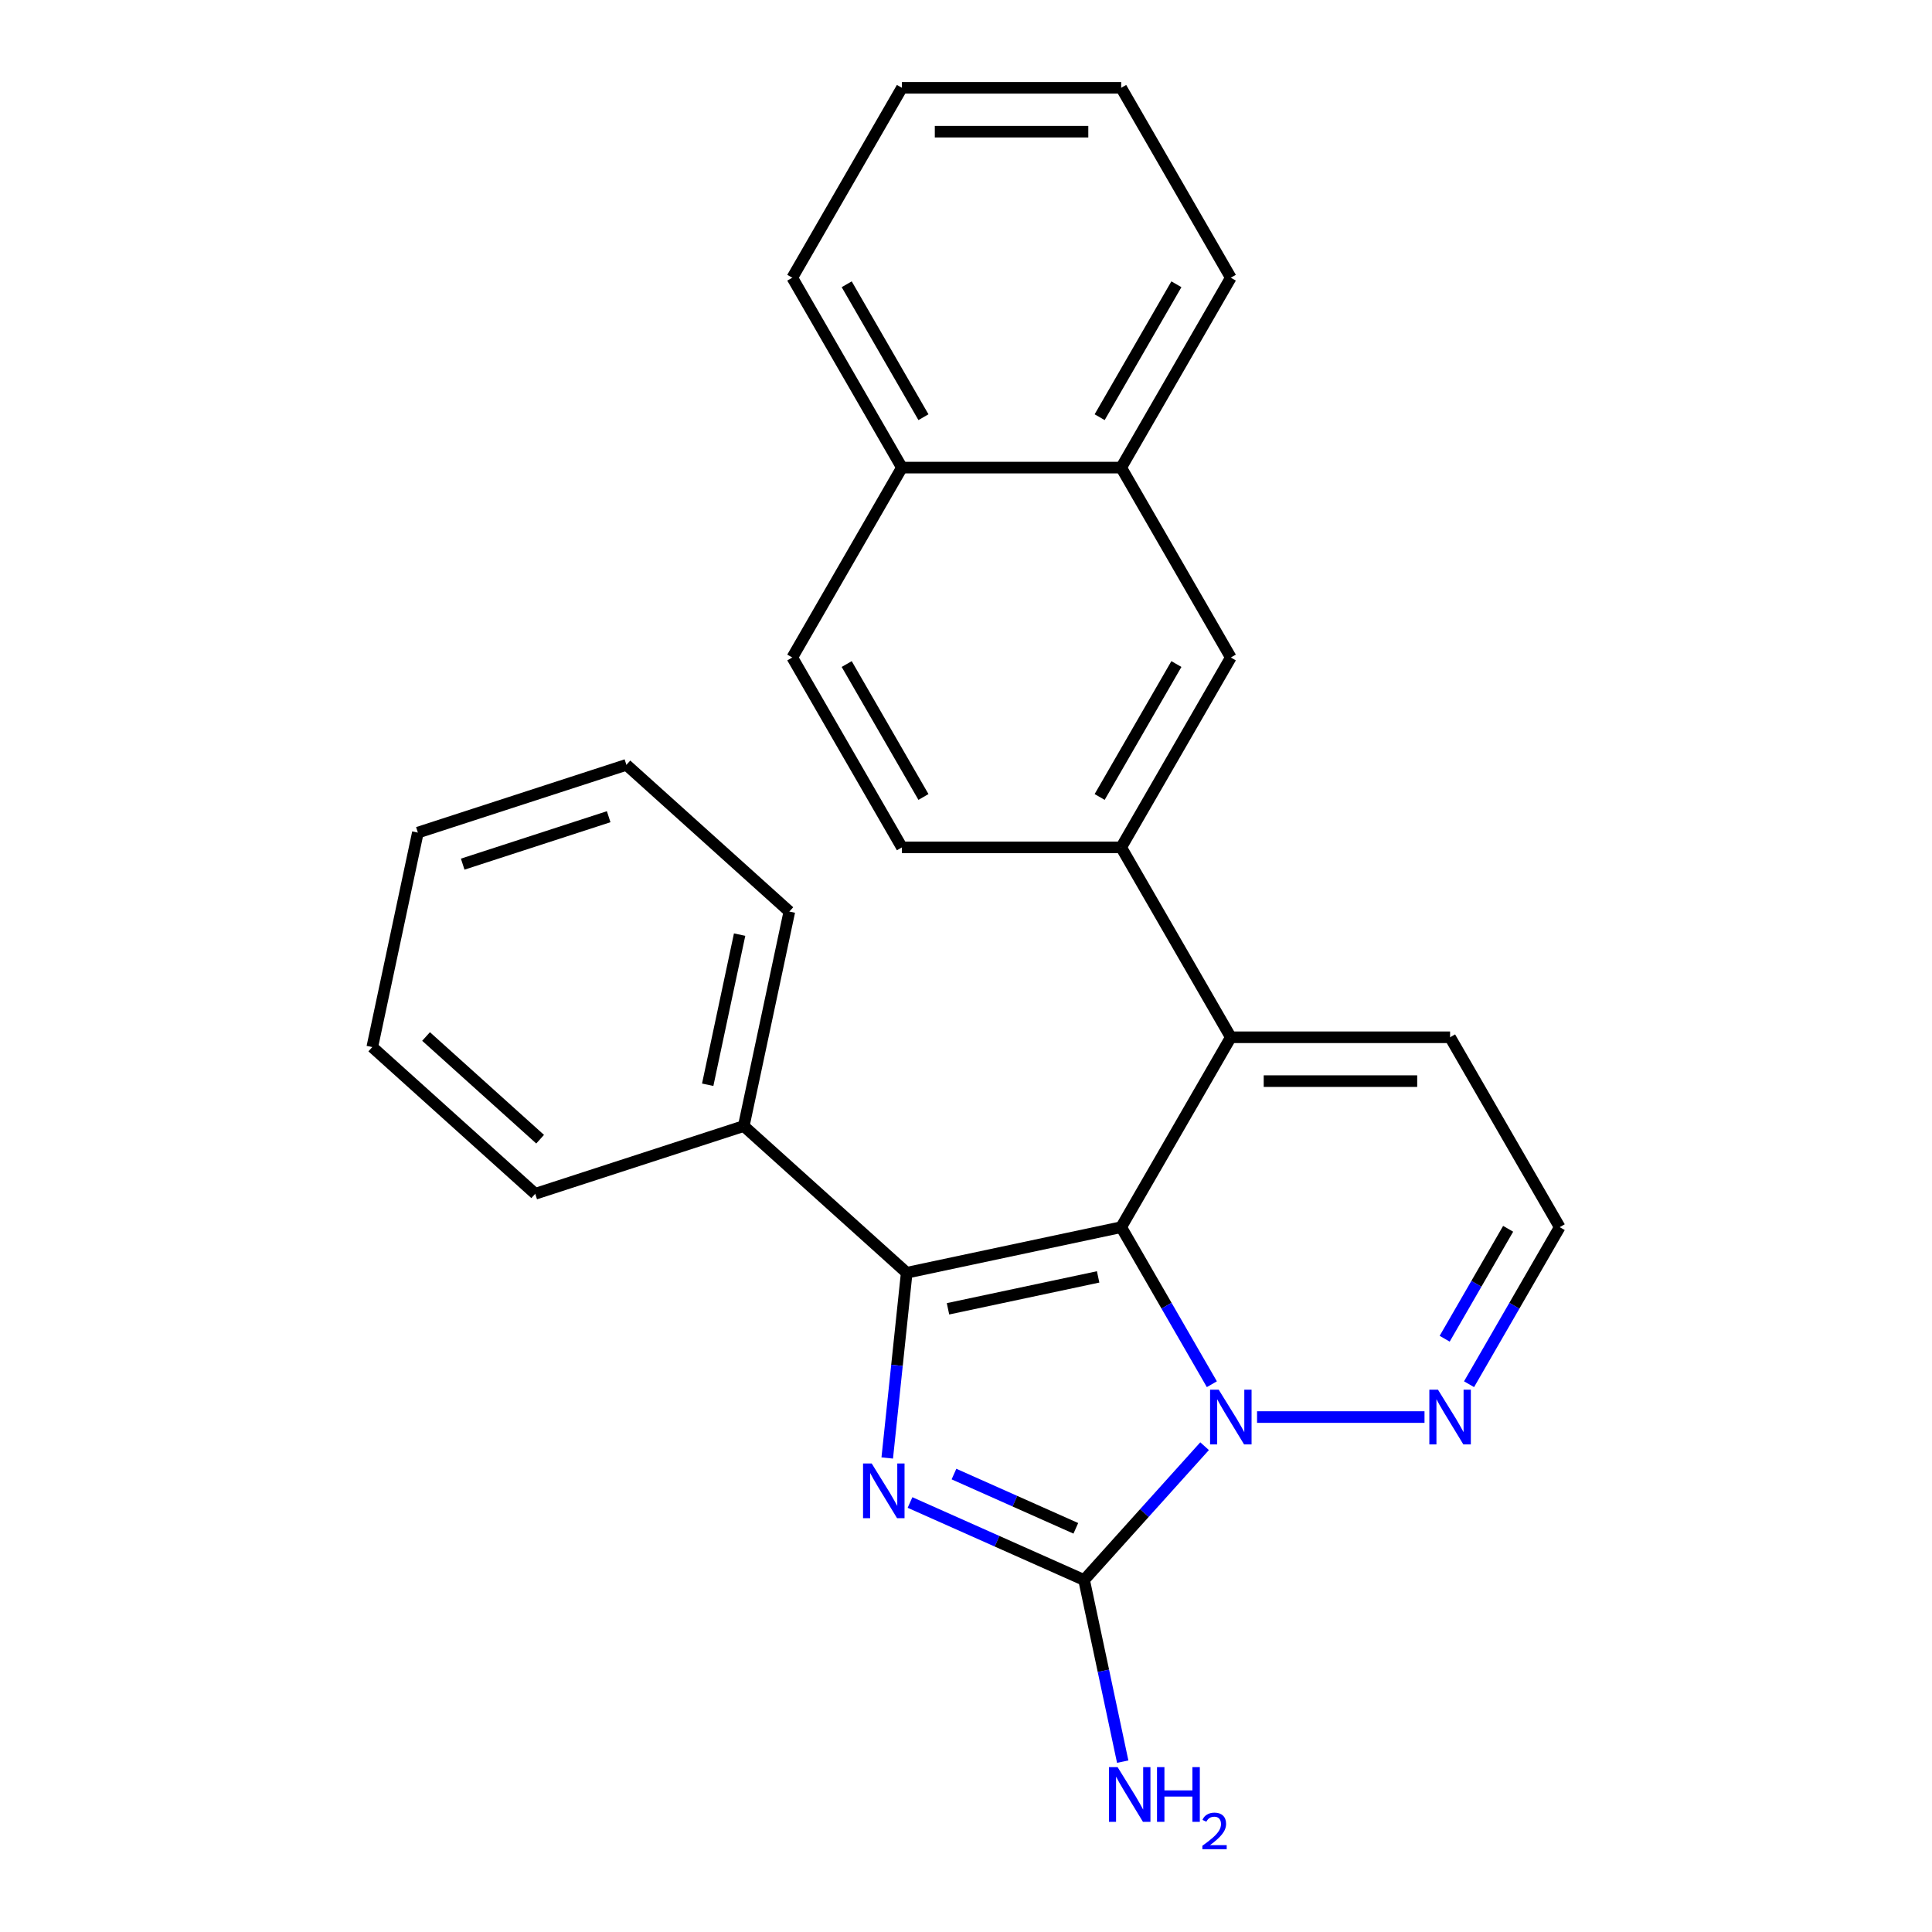 <?xml version='1.0' encoding='iso-8859-1'?>
<svg version='1.1' baseProfile='full'
              xmlns='http://www.w3.org/2000/svg'
                      xmlns:rdkit='http://www.rdkit.org/xml'
                      xmlns:xlink='http://www.w3.org/1999/xlink'
                  xml:space='preserve'
width='1000px' height='1000px' viewBox='0 0 1000 1000'>
<!-- END OF HEADER -->
<rect style='opacity:1.0;fill:#FFFFFF;stroke:none' width='1000' height='1000' x='0' y='0'> </rect>
<path class='bond-0' d='M 580.324,635.179 L 469.312,658.775' style='fill:none;fill-rule:evenodd;stroke:#000000;stroke-width:6px;stroke-linecap:butt;stroke-linejoin:miter;stroke-opacity:1' />
<path class='bond-0' d='M 568.391,660.921 L 490.683,677.438' style='fill:none;fill-rule:evenodd;stroke:#000000;stroke-width:6px;stroke-linecap:butt;stroke-linejoin:miter;stroke-opacity:1' />
<path class='bond-1' d='M 580.324,635.179 L 603.79,675.824' style='fill:none;fill-rule:evenodd;stroke:#000000;stroke-width:6px;stroke-linecap:butt;stroke-linejoin:miter;stroke-opacity:1' />
<path class='bond-1' d='M 603.79,675.824 L 627.257,716.469' style='fill:none;fill-rule:evenodd;stroke:#0000FF;stroke-width:6px;stroke-linecap:butt;stroke-linejoin:miter;stroke-opacity:1' />
<path class='bond-4' d='M 580.324,635.179 L 637.07,536.891' style='fill:none;fill-rule:evenodd;stroke:#000000;stroke-width:6px;stroke-linecap:butt;stroke-linejoin:miter;stroke-opacity:1' />
<path class='bond-2' d='M 469.312,658.775 L 464.273,706.712' style='fill:none;fill-rule:evenodd;stroke:#000000;stroke-width:6px;stroke-linecap:butt;stroke-linejoin:miter;stroke-opacity:1' />
<path class='bond-2' d='M 464.273,706.712 L 459.235,754.649' style='fill:none;fill-rule:evenodd;stroke:#0000FF;stroke-width:6px;stroke-linecap:butt;stroke-linejoin:miter;stroke-opacity:1' />
<path class='bond-8' d='M 469.312,658.775 L 384.97,582.834' style='fill:none;fill-rule:evenodd;stroke:#000000;stroke-width:6px;stroke-linecap:butt;stroke-linejoin:miter;stroke-opacity:1' />
<path class='bond-3' d='M 623.493,748.545 L 592.311,783.177' style='fill:none;fill-rule:evenodd;stroke:#0000FF;stroke-width:6px;stroke-linecap:butt;stroke-linejoin:miter;stroke-opacity:1' />
<path class='bond-3' d='M 592.311,783.177 L 561.129,817.808' style='fill:none;fill-rule:evenodd;stroke:#000000;stroke-width:6px;stroke-linecap:butt;stroke-linejoin:miter;stroke-opacity:1' />
<path class='bond-5' d='M 650.648,733.466 L 737.325,733.466' style='fill:none;fill-rule:evenodd;stroke:#0000FF;stroke-width:6px;stroke-linecap:butt;stroke-linejoin:miter;stroke-opacity:1' />
<path class='bond-25' d='M 471.026,777.691 L 516.077,797.749' style='fill:none;fill-rule:evenodd;stroke:#0000FF;stroke-width:6px;stroke-linecap:butt;stroke-linejoin:miter;stroke-opacity:1' />
<path class='bond-25' d='M 516.077,797.749 L 561.129,817.808' style='fill:none;fill-rule:evenodd;stroke:#000000;stroke-width:6px;stroke-linecap:butt;stroke-linejoin:miter;stroke-opacity:1' />
<path class='bond-25' d='M 493.773,762.972 L 525.31,777.013' style='fill:none;fill-rule:evenodd;stroke:#0000FF;stroke-width:6px;stroke-linecap:butt;stroke-linejoin:miter;stroke-opacity:1' />
<path class='bond-25' d='M 525.31,777.013 L 556.846,791.054' style='fill:none;fill-rule:evenodd;stroke:#000000;stroke-width:6px;stroke-linecap:butt;stroke-linejoin:miter;stroke-opacity:1' />
<path class='bond-12' d='M 561.129,817.808 L 571.121,864.815' style='fill:none;fill-rule:evenodd;stroke:#000000;stroke-width:6px;stroke-linecap:butt;stroke-linejoin:miter;stroke-opacity:1' />
<path class='bond-12' d='M 571.121,864.815 L 581.112,911.823' style='fill:none;fill-rule:evenodd;stroke:#0000FF;stroke-width:6px;stroke-linecap:butt;stroke-linejoin:miter;stroke-opacity:1' />
<path class='bond-6' d='M 637.07,536.891 L 580.324,438.604' style='fill:none;fill-rule:evenodd;stroke:#000000;stroke-width:6px;stroke-linecap:butt;stroke-linejoin:miter;stroke-opacity:1' />
<path class='bond-9' d='M 637.07,536.891 L 750.563,536.891' style='fill:none;fill-rule:evenodd;stroke:#000000;stroke-width:6px;stroke-linecap:butt;stroke-linejoin:miter;stroke-opacity:1' />
<path class='bond-9' d='M 654.094,559.59 L 733.539,559.59' style='fill:none;fill-rule:evenodd;stroke:#000000;stroke-width:6px;stroke-linecap:butt;stroke-linejoin:miter;stroke-opacity:1' />
<path class='bond-26' d='M 760.376,716.469 L 783.843,675.824' style='fill:none;fill-rule:evenodd;stroke:#0000FF;stroke-width:6px;stroke-linecap:butt;stroke-linejoin:miter;stroke-opacity:1' />
<path class='bond-26' d='M 783.843,675.824 L 807.309,635.179' style='fill:none;fill-rule:evenodd;stroke:#000000;stroke-width:6px;stroke-linecap:butt;stroke-linejoin:miter;stroke-opacity:1' />
<path class='bond-26' d='M 747.759,692.926 L 764.185,664.475' style='fill:none;fill-rule:evenodd;stroke:#0000FF;stroke-width:6px;stroke-linecap:butt;stroke-linejoin:miter;stroke-opacity:1' />
<path class='bond-26' d='M 764.185,664.475 L 780.612,636.023' style='fill:none;fill-rule:evenodd;stroke:#000000;stroke-width:6px;stroke-linecap:butt;stroke-linejoin:miter;stroke-opacity:1' />
<path class='bond-7' d='M 580.324,438.604 L 637.07,340.317' style='fill:none;fill-rule:evenodd;stroke:#000000;stroke-width:6px;stroke-linecap:butt;stroke-linejoin:miter;stroke-opacity:1' />
<path class='bond-7' d='M 569.178,412.512 L 608.901,343.711' style='fill:none;fill-rule:evenodd;stroke:#000000;stroke-width:6px;stroke-linecap:butt;stroke-linejoin:miter;stroke-opacity:1' />
<path class='bond-13' d='M 580.324,438.604 L 466.831,438.604' style='fill:none;fill-rule:evenodd;stroke:#000000;stroke-width:6px;stroke-linecap:butt;stroke-linejoin:miter;stroke-opacity:1' />
<path class='bond-11' d='M 637.07,340.317 L 580.324,242.029' style='fill:none;fill-rule:evenodd;stroke:#000000;stroke-width:6px;stroke-linecap:butt;stroke-linejoin:miter;stroke-opacity:1' />
<path class='bond-17' d='M 384.97,582.834 L 408.567,471.822' style='fill:none;fill-rule:evenodd;stroke:#000000;stroke-width:6px;stroke-linecap:butt;stroke-linejoin:miter;stroke-opacity:1' />
<path class='bond-17' d='M 366.307,561.463 L 382.825,483.754' style='fill:none;fill-rule:evenodd;stroke:#000000;stroke-width:6px;stroke-linecap:butt;stroke-linejoin:miter;stroke-opacity:1' />
<path class='bond-18' d='M 384.97,582.834 L 277.032,617.905' style='fill:none;fill-rule:evenodd;stroke:#000000;stroke-width:6px;stroke-linecap:butt;stroke-linejoin:miter;stroke-opacity:1' />
<path class='bond-10' d='M 750.563,536.891 L 807.309,635.179' style='fill:none;fill-rule:evenodd;stroke:#000000;stroke-width:6px;stroke-linecap:butt;stroke-linejoin:miter;stroke-opacity:1' />
<path class='bond-16' d='M 580.324,242.029 L 637.07,143.742' style='fill:none;fill-rule:evenodd;stroke:#000000;stroke-width:6px;stroke-linecap:butt;stroke-linejoin:miter;stroke-opacity:1' />
<path class='bond-16' d='M 569.178,215.937 L 608.901,147.136' style='fill:none;fill-rule:evenodd;stroke:#000000;stroke-width:6px;stroke-linecap:butt;stroke-linejoin:miter;stroke-opacity:1' />
<path class='bond-27' d='M 580.324,242.029 L 466.831,242.029' style='fill:none;fill-rule:evenodd;stroke:#000000;stroke-width:6px;stroke-linecap:butt;stroke-linejoin:miter;stroke-opacity:1' />
<path class='bond-15' d='M 466.831,438.604 L 410.085,340.317' style='fill:none;fill-rule:evenodd;stroke:#000000;stroke-width:6px;stroke-linecap:butt;stroke-linejoin:miter;stroke-opacity:1' />
<path class='bond-15' d='M 477.977,412.512 L 438.255,343.711' style='fill:none;fill-rule:evenodd;stroke:#000000;stroke-width:6px;stroke-linecap:butt;stroke-linejoin:miter;stroke-opacity:1' />
<path class='bond-14' d='M 466.831,242.029 L 410.085,340.317' style='fill:none;fill-rule:evenodd;stroke:#000000;stroke-width:6px;stroke-linecap:butt;stroke-linejoin:miter;stroke-opacity:1' />
<path class='bond-19' d='M 466.831,242.029 L 410.085,143.742' style='fill:none;fill-rule:evenodd;stroke:#000000;stroke-width:6px;stroke-linecap:butt;stroke-linejoin:miter;stroke-opacity:1' />
<path class='bond-19' d='M 477.977,215.937 L 438.255,147.136' style='fill:none;fill-rule:evenodd;stroke:#000000;stroke-width:6px;stroke-linecap:butt;stroke-linejoin:miter;stroke-opacity:1' />
<path class='bond-20' d='M 637.07,143.742 L 580.324,45.455' style='fill:none;fill-rule:evenodd;stroke:#000000;stroke-width:6px;stroke-linecap:butt;stroke-linejoin:miter;stroke-opacity:1' />
<path class='bond-22' d='M 408.567,471.822 L 324.225,395.88' style='fill:none;fill-rule:evenodd;stroke:#000000;stroke-width:6px;stroke-linecap:butt;stroke-linejoin:miter;stroke-opacity:1' />
<path class='bond-21' d='M 277.032,617.905 L 192.691,541.964' style='fill:none;fill-rule:evenodd;stroke:#000000;stroke-width:6px;stroke-linecap:butt;stroke-linejoin:miter;stroke-opacity:1' />
<path class='bond-21' d='M 279.569,589.646 L 220.53,536.487' style='fill:none;fill-rule:evenodd;stroke:#000000;stroke-width:6px;stroke-linecap:butt;stroke-linejoin:miter;stroke-opacity:1' />
<path class='bond-23' d='M 410.085,143.742 L 466.831,45.455' style='fill:none;fill-rule:evenodd;stroke:#000000;stroke-width:6px;stroke-linecap:butt;stroke-linejoin:miter;stroke-opacity:1' />
<path class='bond-29' d='M 580.324,45.455 L 466.831,45.455' style='fill:none;fill-rule:evenodd;stroke:#000000;stroke-width:6px;stroke-linecap:butt;stroke-linejoin:miter;stroke-opacity:1' />
<path class='bond-29' d='M 563.3,68.153 L 483.855,68.153' style='fill:none;fill-rule:evenodd;stroke:#000000;stroke-width:6px;stroke-linecap:butt;stroke-linejoin:miter;stroke-opacity:1' />
<path class='bond-24' d='M 192.691,541.964 L 216.287,430.951' style='fill:none;fill-rule:evenodd;stroke:#000000;stroke-width:6px;stroke-linecap:butt;stroke-linejoin:miter;stroke-opacity:1' />
<path class='bond-28' d='M 324.225,395.88 L 216.287,430.951' style='fill:none;fill-rule:evenodd;stroke:#000000;stroke-width:6px;stroke-linecap:butt;stroke-linejoin:miter;stroke-opacity:1' />
<path class='bond-28' d='M 315.049,422.728 L 239.492,447.278' style='fill:none;fill-rule:evenodd;stroke:#000000;stroke-width:6px;stroke-linecap:butt;stroke-linejoin:miter;stroke-opacity:1' />
<path  class='atom-2' d='M 630.81 719.306
L 640.09 734.306
Q 641.01 735.786, 642.49 738.466
Q 643.97 741.146, 644.05 741.306
L 644.05 719.306
L 647.81 719.306
L 647.81 747.626
L 643.93 747.626
L 633.97 731.226
Q 632.81 729.306, 631.57 727.106
Q 630.37 724.906, 630.01 724.226
L 630.01 747.626
L 626.33 747.626
L 626.33 719.306
L 630.81 719.306
' fill='#0000FF'/>
<path  class='atom-3' d='M 451.188 757.486
L 460.468 772.486
Q 461.388 773.966, 462.868 776.646
Q 464.348 779.326, 464.428 779.486
L 464.428 757.486
L 468.188 757.486
L 468.188 785.806
L 464.308 785.806
L 454.348 769.406
Q 453.188 767.486, 451.948 765.286
Q 450.748 763.086, 450.388 762.406
L 450.388 785.806
L 446.708 785.806
L 446.708 757.486
L 451.188 757.486
' fill='#0000FF'/>
<path  class='atom-6' d='M 744.303 719.306
L 753.583 734.306
Q 754.503 735.786, 755.983 738.466
Q 757.463 741.146, 757.543 741.306
L 757.543 719.306
L 761.303 719.306
L 761.303 747.626
L 757.423 747.626
L 747.463 731.226
Q 746.303 729.306, 745.063 727.106
Q 743.863 724.906, 743.503 724.226
L 743.503 747.626
L 739.823 747.626
L 739.823 719.306
L 744.303 719.306
' fill='#0000FF'/>
<path  class='atom-13' d='M 578.465 914.66
L 587.745 929.66
Q 588.665 931.14, 590.145 933.82
Q 591.625 936.5, 591.705 936.66
L 591.705 914.66
L 595.465 914.66
L 595.465 942.98
L 591.585 942.98
L 581.625 926.58
Q 580.465 924.66, 579.225 922.46
Q 578.025 920.26, 577.665 919.58
L 577.665 942.98
L 573.985 942.98
L 573.985 914.66
L 578.465 914.66
' fill='#0000FF'/>
<path  class='atom-13' d='M 598.865 914.66
L 602.705 914.66
L 602.705 926.7
L 617.185 926.7
L 617.185 914.66
L 621.025 914.66
L 621.025 942.98
L 617.185 942.98
L 617.185 929.9
L 602.705 929.9
L 602.705 942.98
L 598.865 942.98
L 598.865 914.66
' fill='#0000FF'/>
<path  class='atom-13' d='M 622.398 941.986
Q 623.085 940.218, 624.721 939.241
Q 626.358 938.238, 628.629 938.238
Q 631.453 938.238, 633.037 939.769
Q 634.621 941.3, 634.621 944.019
Q 634.621 946.791, 632.562 949.378
Q 630.529 951.966, 626.305 955.028
L 634.938 955.028
L 634.938 957.14
L 622.345 957.14
L 622.345 955.371
Q 625.83 952.89, 627.889 951.042
Q 629.975 949.194, 630.978 947.53
Q 631.981 945.867, 631.981 944.151
Q 631.981 942.356, 631.084 941.353
Q 630.186 940.35, 628.629 940.35
Q 627.124 940.35, 626.121 940.957
Q 625.117 941.564, 624.405 942.91
L 622.398 941.986
' fill='#0000FF'/>
</svg>
